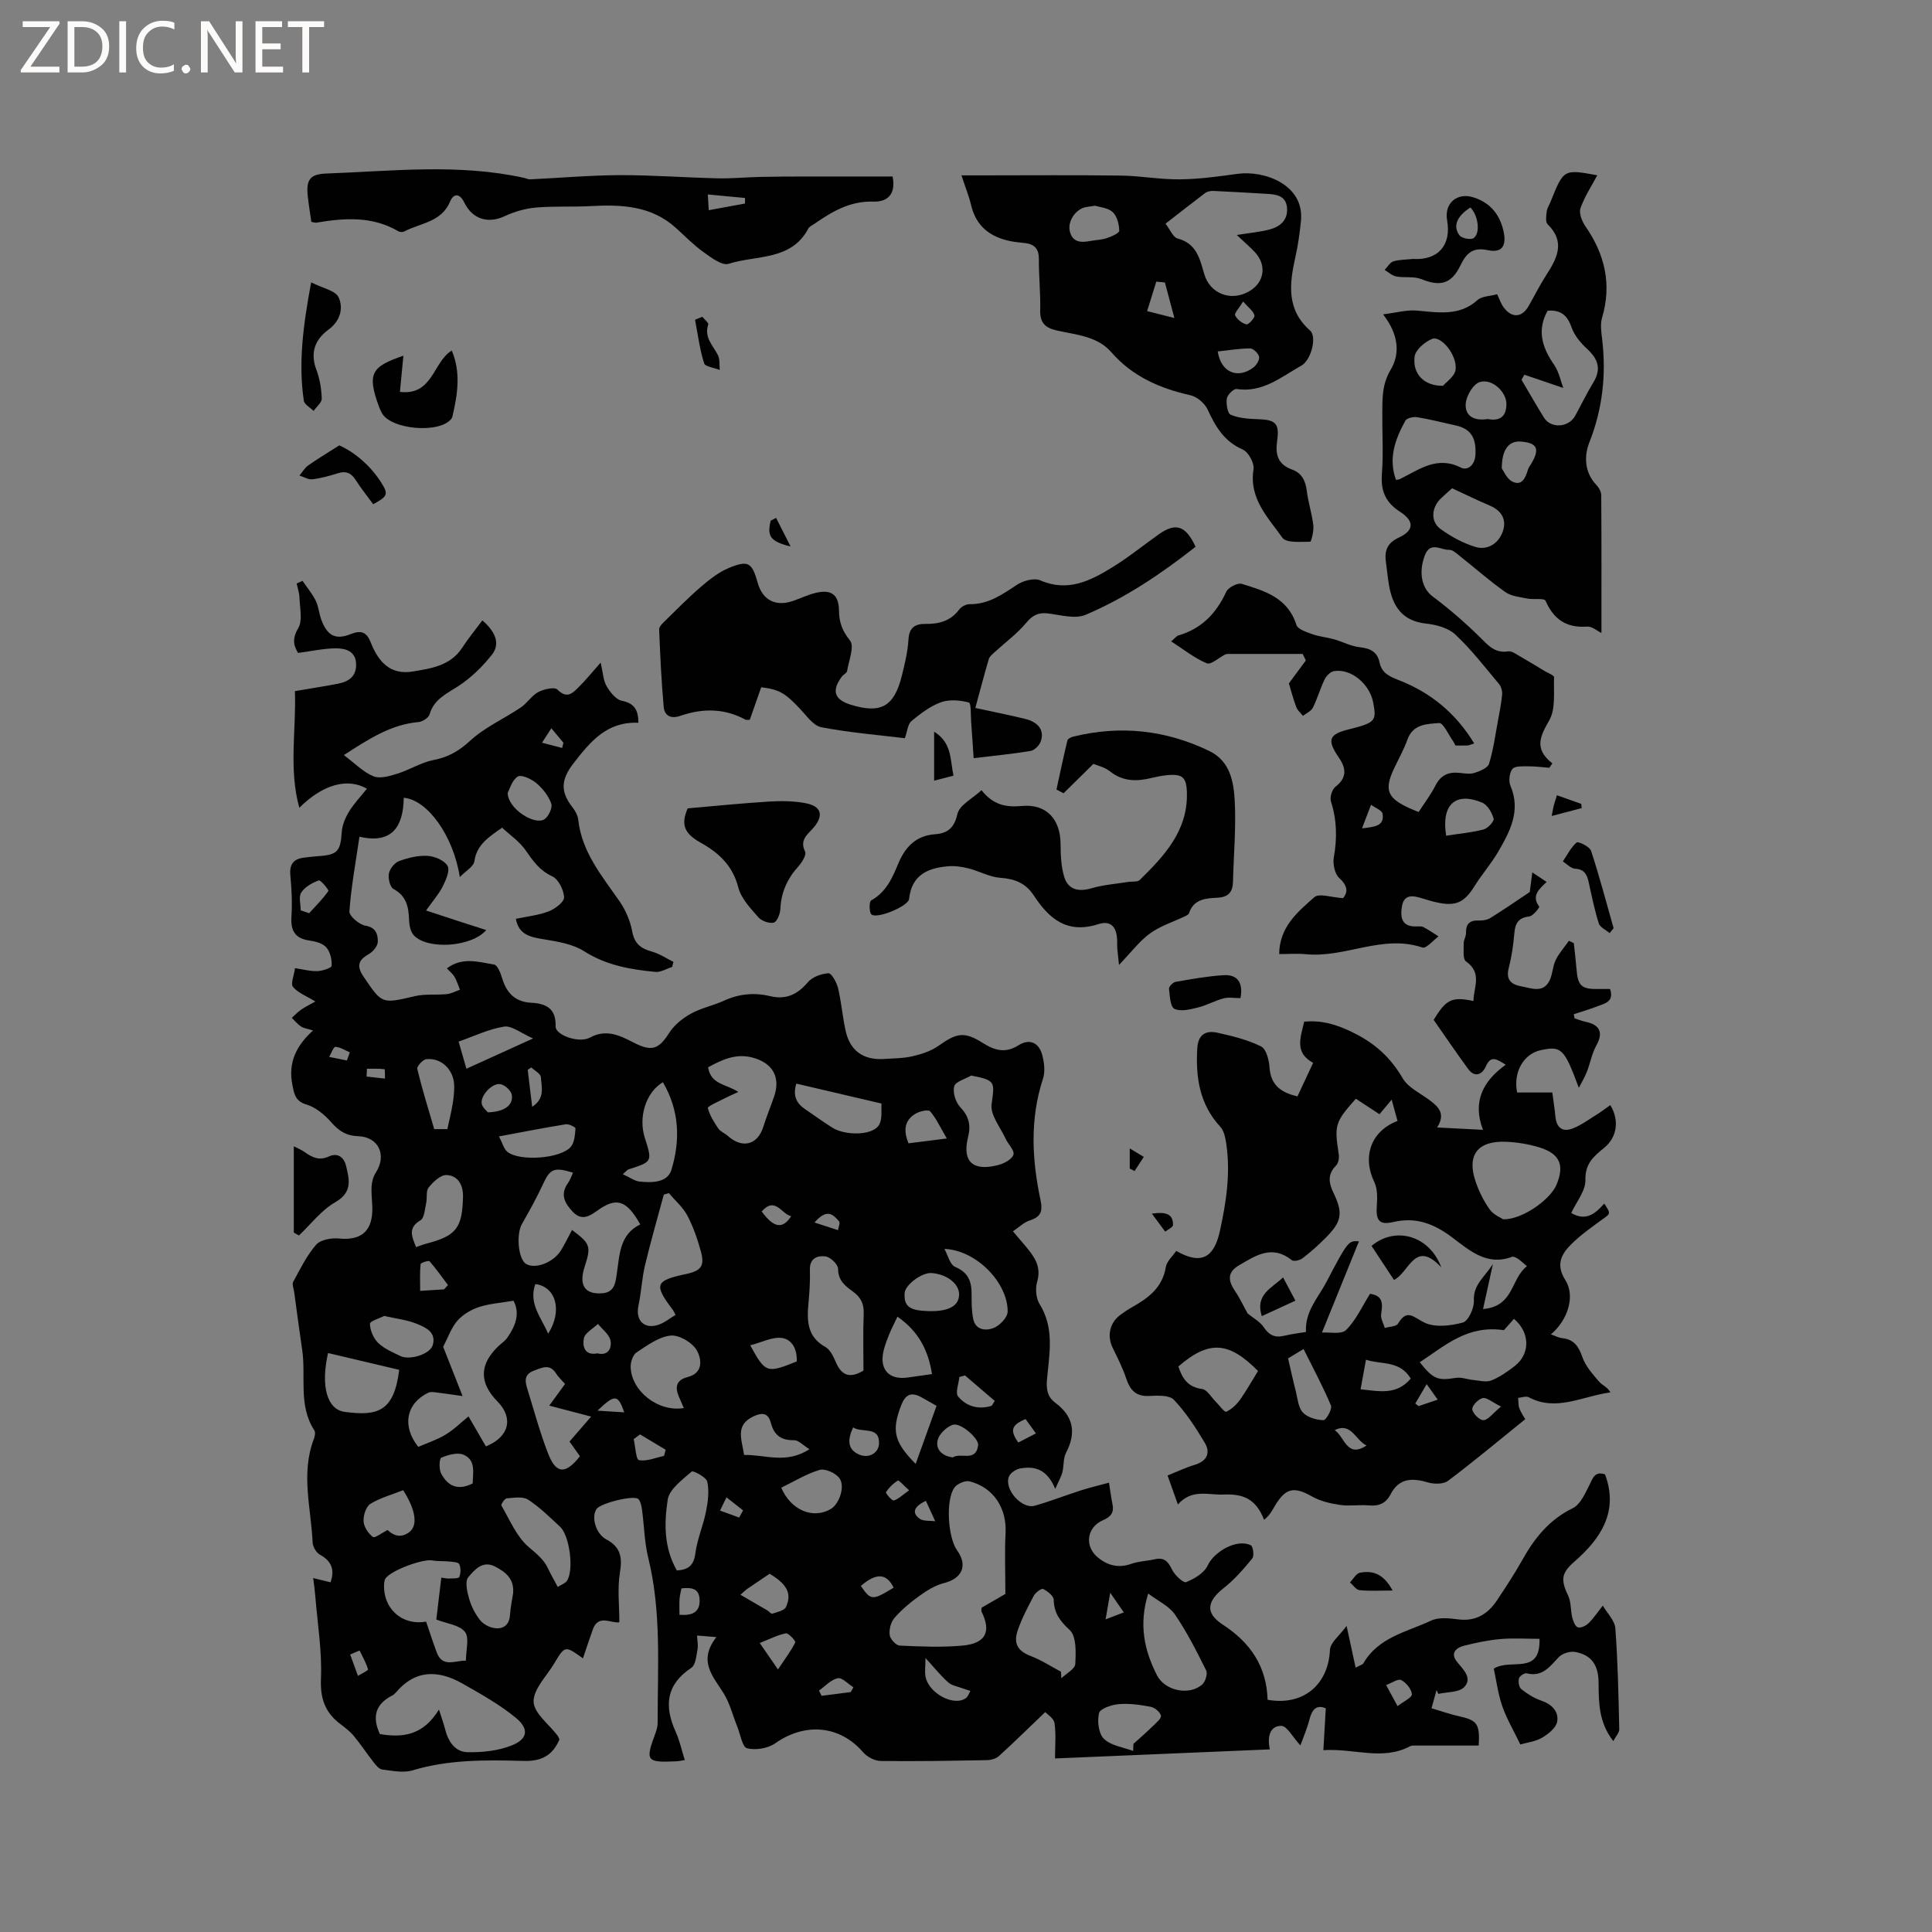 <svg enable-background="new 0 0 400 400" viewBox="0 0 400 400" xmlns="http://www.w3.org/2000/svg"><rect x="0" y="0" width="400" height="400" fill="#808080" stroke="none"/><path d="m12.4 4.8-6.1 9h6v1.2h-8v-.5l6.1-8.9h-5.7v-1.2h7.6v.4z" fill="#fcfbfa"/><path d="m14 15v-10.6h3c1.6 0 2.9.5 4 1.4s1.6 2.2 1.6 3.8-.5 3-1.6 3.9-2.4 1.5-4 1.5zm1.4-9.4v8.2h1.6c1.3 0 2.4-.4 3.1-1.1s1.1-1.8 1.1-3.1-.4-2.3-1.2-3-1.8-1-3.1-1z" fill="#fcfbfa"/><path d="m26.1 4.4v10.6h-1.4v-10.6z" fill="#fcfbfa"/><path d="m36.1 14.6c-.8.4-1.8.6-2.9.6-1.5 0-2.7-.5-3.6-1.4s-1.4-2.2-1.4-3.8c0-1.7.5-3.1 1.5-4.1s2.3-1.6 3.9-1.6c1 0 1.8.1 2.5.4v1.4c-.8-.4-1.6-.6-2.5-.6-1.2 0-2.1.4-2.9 1.2s-1.1 1.8-1.1 3.2c0 1.3.3 2.3 1 3s1.6 1.1 2.7 1.1c1 0 2-.2 2.7-.7v1.3z" fill="#fcfbfa"/><path d="m37.6 14.3c0-.2.1-.5.3-.6s.4-.3.6-.3c.3 0 .5.1.6.3s.3.4.3.6-.1.4-.3.6-.4.3-.6.3c-.3 0-.5-.1-.6-.3s-.3-.4-.3-.6z" fill="#fcfbfa"/><path d="m50.2 15h-1.6l-5.3-8.2c-.2-.2-.3-.5-.4-.7 0 .2.1.7.1 1.5v7.4h-1.4v-10.6h1.7l5.2 8.1c.2.4.4.6.4.7 0-.3-.1-.8-.1-1.5v-7.3h1.4z" fill="#fcfbfa"/><path d="m58.6 15h-5.7v-10.6h5.5v1.2h-4.1v3.4h3.8v1.2h-3.8v3.6h4.3z" fill="#fcfbfa"/><path d="m67.1 5.6h-3.1v9.4h-1.4v-9.4h-3v-1.2h7.5z" fill="#fcfbfa"/><g fill="#010102"><path d="m297.43 349.89c-.3 1.1-.61 2.2-1.05 3.78 2.01.6 3.87 1.26 5.78 1.68 3.66.82 4.26 1.55 3.99 6.05-4.4 0-8.85 0-13.31 0-.29 0-.62-.01-.86.12-5.75 3.09-11.62.4-17.99.84.18-3.15.33-5.82.5-8.67-1.87-.8-2.83.16-3.38 2.3-.5 1.96-1.33 3.84-1.88 5.38-1.6-1.73-2.77-4.04-3.95-4.05-2.35-.01-2.95 2.23-2.37 4.87-15.1.64-29.99 1.27-44.48 1.88 0-2.65.24-5.04-.11-7.34-.16-1.01-1.53-1.83-1.92-2.26-3.36 3.22-6.42 6.23-9.6 9.12-.61.55-1.68.82-2.54.83-7.31.13-14.63.27-21.94.17-1.24-.02-2.8-.85-3.63-1.81-4.8-5.57-11.98-6.21-18.17-1.86-1.52 1.07-4.07 1.49-5.85 1.04-.99-.25-1.39-2.91-2.03-4.49-.93-2.31-1.53-4.81-2.82-6.89-2.17-3.52-5.39-6.63-1.5-11.64-1.93-.16-2.97-.24-4.01-.32.05.97.27 1.98.1 2.91-.25 1.32-.39 3.18-1.27 3.77-5.29 3.51-5.64 7.95-3.24 13.27.81 1.79 1.22 3.75 1.88 5.83-.76.12-1.26.24-1.76.26-6.24.28-6.47-.05-4.29-5.89.25-.68.44-1.43.43-2.15-.03-11.41.83-22.87-1.96-34.15-.78-3.16-.82-6.51-1.26-9.76-.11-.8-.26-1.73-.74-2.31-.79-.96-7.9.8-8.71 2.04-1.11 1.71-.13 5.12 2.03 6.27 2.96 1.56 3.36 3.71 2.83 6.88-.55 3.31-.12 6.78-.12 10.29-1.75.25-4.35-1.72-5.49 1.47-.7 1.97-1.36 3.96-2.05 6-3.7-2.67-3.72-2.68-5.94 1.04-1.57 2.63-4.33 5.32-4.27 7.93.06 2.38 3.2 4.68 4.97 7.03.18.25.27.56.38.79-1.44 3.31-3.69 4.55-7.45 4.44-7.7-.21-15.43-.32-22.99 1.96-1.9.57-4.17.07-6.25-.18-.65-.08-1.31-.88-1.78-1.49-1.41-1.79-2.66-3.71-4.11-5.46-.8-.97-1.85-1.75-2.86-2.52-3.1-2.38-4.11-5.25-3.94-9.33.24-5.66-.71-11.38-1.17-17.07-.09-1.15-.26-2.29-.43-3.77 1.37.33 2.44.6 3.58.88.89-2.54.28-4.37-2.19-5.72-.75-.41-1.47-1.62-1.51-2.5-.33-7.13-2.47-14.3.23-21.4.21-.56.4-1.41.13-1.82-3.39-5.2-1.7-11.15-2.53-16.71-.59-3.97-1.11-7.95-1.65-11.93-.1-.72-.48-1.62-.2-2.14 1.44-2.64 2.79-5.43 4.74-7.67.91-1.05 3.17-1.44 4.74-1.29 4.32.43 6.73-1.3 6.89-5.62.06-1.69-.24-3.39-.15-5.08.05-1 .33-2.11.87-2.94 2.33-3.56.63-7.39-3.63-7.54-2.48-.08-4.04-1.1-5.62-2.92-1.35-1.54-3.18-3.06-5.08-3.63-2.4-.72-2.56-2.24-2.94-4.12-.89-4.45.71-8 4.28-11.22-1.2-.38-1.94-.46-2.49-.82-.72-.48-1.28-1.19-1.91-1.79.64-.57 1.22-1.21 1.92-1.69.89-.61 1.87-1.08 2.96-1.7-1.86-1.14-3.6-1.79-4.63-3.02-.53-.64.21-2.33.42-3.88 1.76.26 3.21.67 4.63.61 1.05-.04 2.92-.65 2.95-1.09.08-1.27-.28-2.86-1.08-3.8-.72-.85-2.22-1.26-3.43-1.43-3.05-.41-4.01-2.02-3.81-4.99.19-2.84.03-5.73-.23-8.58-.21-2.3.73-3.37 2.89-3.61.95-.11 1.89-.24 2.84-.3 4.03-.25 4.66-1.02 4.91-4.95.1-1.46.73-3 1.51-4.27 1.03-1.69 2.44-3.16 3.71-4.75-4.06-2.31-9.13-.88-14 3.95-2.22-8.05-.63-16.05-.91-24.15 3.14-.54 6.05-.98 8.93-1.54 2.15-.42 3.78-1.46 3.74-3.98-.04-2.76-2.15-3.33-4.16-3.34-2.43 0-4.87.56-7.86.95-.69-1.17-1.45-2.66.03-5.12.96-1.6.32-4.21.26-6.36-.03-.97-.38-1.93-.58-2.9.41-.18.81-.36 1.22-.54.93 1.36 2 2.65 2.73 4.11.6 1.21.68 2.67 1.16 3.95 1.22 3.28 2.92 4.23 6.09 2.96 2.21-.88 3.31-.37 4.13 1.71 1.56 3.95 3.99 6.84 8.76 6.03 3.84-.65 7.78-1.2 10.2-4.94 1.26-1.94 2.74-3.73 4.16-5.64 3.2 2.78 3.49 5.2 1.97 7.12-1.98 2.5-4.38 4.84-7.05 6.56-2.43 1.57-4.94 2.67-5.85 5.77-.21.72-1.45 1.53-2.28 1.6-5.72.51-10.27 3.49-15.47 6.84 2.27 1.7 4 3.52 6.12 4.39 1.36.56 3.37-.04 4.96-.54 2.55-.8 4.92-2.33 7.51-2.83 3.05-.59 5.25-1.87 7.57-4 3.04-2.79 7.01-4.54 10.48-6.88 1.32-.89 2.23-2.45 3.6-3.18 1.16-.61 3.39-1.12 3.98-.52 2.03 2.05 3.21.67 4.47-.58 1.42-1.41 2.68-2.98 4.48-5 .51 2.19.55 3.72 1.23 4.87.72 1.23 1.92 2.78 3.14 3.02 2.72.54 3.43 2.04 3.44 4.56-6.48-.27-9.87 3.79-13.45 8.42-2.73 3.53-2.61 6.01-.15 9.14.57.72 1.06 1.68 1.16 2.58.75 6.68 4.89 11.56 8.51 16.78 1.28 1.84 2.25 4.09 2.65 6.28.47 2.54 1.78 3.54 4.06 4.17 1.57.43 2.98 1.4 4.47 2.13-.08.35-.17.71-.25 1.06-1.17.36-2.38 1.13-3.5 1.02-5.15-.5-10.14-1.35-14.72-4.27-2.35-1.5-5.45-2-8.3-2.47-2.76-.46-5.21-.86-5.85-4.25 2.37-.5 4.71-.73 6.82-1.55 1.31-.51 3.21-1.95 3.17-2.9-.07-1.53-1.17-3.75-2.46-4.35-2.63-1.21-3.98-3.19-5.51-5.39-1.27-1.82-3.23-3.15-4.86-4.68-2.86 1.99-5.26 3.55-5.75 6.97-.15 1.08-1.74 1.95-3.01 3.26-1.32-8.49-6.65-16-11.61-16.42-.08 5.79-2.28 9.67-9.17 8.06-.79 5.41-1.72 10.41-2.08 15.46-.07.95 2.02 2.74 3.32 2.96 2.25.38 2.58 1.87 2.56 3.33-.02.9-1.03 2.1-1.91 2.59-2.2 1.23-2.47 2.5-1.07 4.58 3.87 5.76 3.79 5.7 10.66 4.09 2.12-.5 4.41-.2 6.61-.42.93-.09 1.81-.59 2.72-.91-.37-.9-.65-1.84-1.13-2.67-.36-.62-.97-1.09-1.58-1.75 3.19-2.42 6.58-1.32 9.78-.79.71.12 1.36 1.81 1.68 2.88.92 3.05 2.73 4.87 6.03 5.03 3.07.16 5.14 1.2 5.02 4.89-.06 1.8 4.83 3.56 7.11 2.32 3.38-1.84 6.2-.43 8.98 1 3.78 1.95 5.23 1.5 7.45-2 1.04-1.63 2.77-3.01 4.49-3.96 2.1-1.17 4.58-1.65 6.79-2.66 3.12-1.44 6.3-1.75 9.59-.96 3.28.78 5.65-.32 7.81-2.87.93-1.1 2.78-1.78 4.27-1.87.62-.04 1.7 1.88 1.98 3.05.69 2.88.93 5.86 1.55 8.75.89 4.21 3.66 6.22 7.94 5.95 2.01-.13 4.06-.12 6-.58 1.86-.43 3.81-1.08 5.34-2.16 3.78-2.68 5.31-3 9.21-.54 2.45 1.54 4.66 2.14 7.34.44 2.27-1.44 4.21-.55 4.9 2 .42 1.56.64 3.44.16 4.92-2.74 8.36-2.29 16.75-.51 25.14.5 2.37.03 3.49-2.26 4.22-1.19.38-2.18 1.39-3.45 2.24 1.08 1.27 1.83 2.15 2.57 3.03 1.8 2.14 3.38 4.22 2.44 7.42-.41 1.4-.24 3.42.52 4.64 3.09 4.96 2.01 10.24 1.53 15.44-.19 2.08 0 3.7 1.75 5 3.73 2.79 4.34 6.2 2.18 10.33-.6 1.15-.42 2.68-.75 4-.22.89-.71 1.7-1.48 3.46-1.76-4.2-4.37-4.73-7.27-4.22-.87.15-2.03.93-2.33 1.7-1.02 2.65 2.7 6.79 5.38 6.01 3.22-.92 6.34-2.15 9.53-3.17 1.78-.57 3.6-1 5.81-1.6.29 1.78.45 3.11.72 4.41.37 1.75-.3 2.66-1.95 3.36-3.4 1.46-3.91 5.42-1.02 7.76 1.98 1.61 4.22 2.21 6.82 1.29 1.56-.56 3.3-.59 4.94-.97 1.95-.44 2.75.5 3.56 2.17.55 1.13 2.34 2.8 2.91 2.57 1.7-.68 3.72-1.88 4.44-3.42 1.34-2.9 6.07-5.64 8.96-4.2.47.23.72 2.2.29 2.72-1.79 2.19-3.69 4.38-5.9 6.12-3.54 2.79-3.86 5.2-.19 7.59 5.72 3.72 9.07 8.69 9.26 15.55 7.37 1.32 12.59-3.11 12.91-10.33.07-1.51 1.99-2.95 3.45-4.96.77 3.54 1.29 5.95 1.87 8.64 1.06-.56 1.45-.64 1.58-.86 3.11-5.45 9.04-6.53 14.07-8.89 1.58-.74 3.77-.47 5.62-.24 3.65.45 6.14-1.15 8.03-4 1.82-2.74 3.63-5.49 5.23-8.35 2.53-4.52 5.58-8.32 10.43-10.68 1.54-.75 2.51-2.95 3.38-4.67.75-1.49 1.12-3.06 3.29-2.33 2.91 7.73-.97 13.37-6.23 17.97-2.77 2.42-3.03 3.74-1.4 7.14.64 1.34.48 3.04.85 4.54.19.76.61 1.85 1.16 2.02.61.19 1.68-.32 2.22-.86 1.1-1.09 1.97-2.41 2.94-3.64.9 1.56 2.48 3.08 2.6 4.7.52 6.95.65 13.93.81 20.91.02.69-.68 1.39-1.23 2.45-3.04-3.89-3.02-7.99-3.05-12.09-.03-3.68-1.47-5.75-4.85-6.37-1.07-.2-2.69.31-3.42 1.1-1.86 1.96-3.37 4.14-6.62 3.32-.45-.11-1.48.58-1.6 1.06-.17.68 0 1.82.47 2.2 1.22.97 2.62 1.87 4.09 2.37 2.21.75 3.71 2.24 3.36 4.36-.21 1.28-1.83 2.59-3.14 3.35-1.39.81-3.15 1-4.49 1.39-1.39-2.88-2.84-5.32-3.75-7.95-.89-2.59-1.23-5.36-1.75-7.75 3.59-2.23 9.68 1.53 9.47-6.17-2.75 0-5.44-.18-8.09.05-2.52.22-5.04.75-7.5 1.37-1.76.44-2.95 1.61-1.43 3.42 1.34 1.6 3.15 3.38 1.42 5.16-1.09 1.13-3.51.98-5.34 1.4-.13-.22-.25-.51-.37-.81zm-89.28-19.88c0-4.6-.17-8.6.04-12.58.28-5.12-2.44-9.45-7.43-10.73-.91-.23-2.55.47-3.14 1.27-1.87 2.53-1.38 10.34.54 13.02 2.27 3.17 1.04 5.83-2.78 6.79-1.82.46-3.55 1.57-5.11 2.69-1.84 1.32-3.62 2.82-5.09 4.52-.74.85-1.13 2.38-.98 3.52.11.84 1.31 2.15 2.08 2.19 4.33.2 8.71.4 13.02 0 4.8-.44 5.97-2.89 3.92-7.03-.08-.17-.01-.41-.01-.8 1.74-1 3.55-2.05 4.94-2.86zm-101.83-60.71c-2.71.46-5.04.61-7.18 1.32-1.63.54-3.32 1.55-4.44 2.82-1.25 1.42-1.89 3.38-2.95 5.39 1.13 2.87 2.43 6.17 4.02 10.21-2.23-.31-3.8-.56-5.38-.74-.57-.07-1.24-.19-1.71.04-4.56 2.19-5.53 6.91-2.08 11.22 1.83-.8 3.86-1.45 5.63-2.52 1.74-1.05 3.23-2.54 4.77-3.79 1.03 1.77 2.33 4.02 3.6 6.21 4.86-1.95 5.74-5.9 2.41-9.28-3.83-3.89-3.78-7.68.15-11.44.61-.59 1.36-1.07 1.84-1.74 1.69-2.42 2.74-4.96 1.32-7.7zm-27.67 89.72c4.63.78 8.93.35 12.23-5.08.62 1.96.99 2.94 1.24 3.95.63 2.55 2.01 4.83 4.69 4.88 3.05.06 6.32-.28 9.12-1.39 3.32-1.31 3.67-3.41.9-5.7-3.37-2.78-7.27-4.95-11.09-7.12-5-2.84-9.79-2.92-13.82 1.9-.2.24-.46.45-.74.59-3.44 1.76-4.19 4.4-2.53 7.97zm39.78-104.37c3.8 2.83 3.98 3.4 2.63 7.56-1.27 3.91.01 5.81 3.61 5.55 2.5-.18 2.74-2.07 3-3.82.62-4.04.53-8.33 4.89-10.44-2.86-5.08-4.96-5.72-8.98-2.79-1.76 1.28-3.3 1.97-5.01.16-1.63-1.73-2.67-3.59-.98-5.92.45-.63.69-1.41 1.04-2.16-3.93-1.22-4.76-.78-6.18 2.32-1.31 2.84-2.84 5.59-4.39 8.31-1.22 2.13-.77 7.31.87 8.27 1.97 1.15 5.78-.36 7.29-2.94.75-1.26 1.4-2.58 2.21-4.1zm60.34 29.11c0-3.86-.11-7.78.05-11.7.08-2.02-.52-3.38-2.13-4.58-1.57-1.16-3.18-2.27-3.17-4.77 0-.91-1.58-2.44-2.59-2.58-1.58-.22-3.33.3-3.25 2.76.08 2.32-.09 4.67-.3 6.99-.33 3.6-.27 6.9 3.5 8.99.99.55 1.64 1.94 2.14 3.08 1.12 2.64 2.74 3.64 5.75 1.81zm-90.55 51.98c.75 2.19 1.42 4.29 2.19 6.35 1.21 3.25 3.72 1.69 6.05 1.73 0-2.17.76-4.74-.2-5.96-1.13-1.44-3.75-1.7-5.93-2.55.34-2.82.68-5.69 1.04-8.68.77.1 1.17.21 1.56.19.76-.05 2.01.03 2.16-.32.32-.78.34-1.91-.01-2.67-.19-.42-1.37-.46-2.11-.54-1.13-.12-2.31-.01-3.42-.22-2.04-.39-8.79 2.14-9.79 3.81-.15.25-.19.59-.22.89-.39 5.05 3.53 8.86 8.68 7.97zm51.64-63.5c-.3-.59-.37-.79-.49-.95-4.05-5.33-3.77-6.15 2.6-7.5 3.22-.68 3.98-1.67 3.12-4.77-.7-2.52-1.57-5.06-2.79-7.37-.92-1.73-2.53-3.1-3.83-4.63-.35.11-.69.21-1.04.32-1.31 4.87-2.72 9.72-3.89 14.63-.65 2.72-.76 5.57-1.35 8.32-.64 2.99 1.06 4.92 3.98 4.04 1.33-.4 2.48-1.38 3.69-2.09zm13-46.16c-1.08.5-2.17.97-3.22 1.51-1.11.58-3.17 1.48-3.09 1.81.38 1.5 1.27 2.91 2.16 4.23.45.66 1.36.99 1.98 1.55 3 2.69 6.15 1.87 7.33-1.85.67-2.11 1.51-4.17 2.24-6.27 1.41-4.05-.29-7.01-4.49-8.11-3.48-.91-6.33.49-9.17 2.02.61 3.66 3.74 3.42 6.26 5.11zm84.86 103.84c-2 6.48-.79 11.8 1.83 16.95 1.62 3.18 6.68 4.28 9.37 1.87.65-.59 1.15-2.21.8-2.9-1.96-3.95-3.97-7.93-6.45-11.56-1.2-1.75-3.46-2.78-5.55-4.36zm-96.14-38.4c-.35-.79-.67-1.55-1-2.3-.88-2.01-.59-3.51 1.77-4.11 3.47-.88 2.83-3.97 1.89-5.57s-3.66-3.21-5.42-3.02c-2.45.26-4.81 2.03-7.01 3.47-.75.49-1.25 1.93-1.24 2.93.06 5.07 5.73 9.5 11.01 8.6zm-73.66-11.39c-1.57 6.92-.18 11.69 3.43 12.18 6.85.93 10.24-.06 11.3-8.7-4.81-1.14-9.68-2.29-14.73-3.48zm54.47 13.16c-3.27-.85-5.84-1.53-8.67-2.27 1.2-1.65 2.24-3.07 3.27-4.49-.73-.83-1.38-1.41-1.82-2.11-1.33-2.13-2.88-1.3-4.64-.63-1.97.74-1.87 2.06-1.41 3.56 1.4 4.54 2.64 9.15 4.35 13.57 1.66 4.3 3.62 4.37 6.6.58-.71-1.01-1.43-2.02-2.16-3.04 1.32-1.53 2.55-2.95 4.48-5.17zm97.27 52.82c.03.45.05.9.08 1.36 1.01-.98 2.82-1.92 2.88-2.96.14-2.39.26-5.73-1.15-7.03-2.05-1.9-3.24-3.51-3.31-6.28-.02-.79-1.28-1.77-2.19-2.22-.35-.17-1.58.73-1.93 1.4-1.24 2.33-2.48 4.69-3.33 7.17-.98 2.85.13 4.34 2.79 5.35 2.15.83 4.11 2.13 6.16 3.21zm-18.59-123.43c-1.24.73-3.25 1.25-3.51 2.24-.34 1.27.3 3.31 1.26 4.32 1.78 1.86 2.21 3.74 1.63 6.07-1.56 6.3 2.2 7.01 6.42 5.84 1.15-.32 2.71-1.2 2.96-2.12.23-.86-1.09-2.1-1.6-3.22-1.09-2.38-3.23-4.95-2.93-7.18.62-4.64.89-4.96-4.23-5.95zm-60.93 102.47c2.45-.15 3.5-1.11 3.82-3.52.39-2.96 1.64-5.79 2.22-8.74.4-2 .68-4.19.25-6.12-.21-.95-2.93-2.36-3.23-2.1-1.93 1.71-4.63 3.64-4.96 5.83-.73 4.81-.83 9.91 1.9 14.65zm-24.66 3.41c.77-.49 1.54-.74 1.9-1.27 1.48-2.17.57-9.34-1.42-11.19-2.13-1.97-4.21-4.05-6.62-5.61-1.09-.71-2.94-.39-4.42-.27-.43.03-1.24 1.26-1.11 1.48 1.73 2.97 3.13 6.42 5.62 8.57 1.6 1.38 3.13 2.52 4.03 4.46.58 1.24 1.27 2.42 2.02 3.83zm21.76-104.5c-3.58 2.15-5.08 7.29-3.75 11.47 1.59 5 1.59 5-3.38 6.58-.18.06-.32.26-1.16.99 1.42.65 2.41 1.42 3.47 1.53 2.56.26 5.78.27 6.6-2.46 1.83-6.06 1.69-12.21-1.78-18.11zm27.63.29c-.68 2.17-.21 3.91 1.72 5.22 1.92 1.3 3.79 2.68 5.75 3.91 2.54 1.6 7.98 1.68 9.52-.38.94-1.25.53-3.5.65-4.62-6.32-1.48-11.81-2.76-17.64-4.13zm30.66 34.22c.72 1.29 1.15 3.28 2.23 3.73 2.79 1.16 3.42 3.11 3.4 5.74-.01 1.67 0 3.37.33 5 .48 2.41 2.66 2.52 4.24 1.9 1.25-.5 2.86-2.16 2.89-3.34.11-5.84-6.31-12.75-13.09-13.03zm-109.38-.37c.9-.31 1.48-.55 2.09-.71 6.22-1.61 7.47-3.22 7.62-9.71.05-2.46-1.04-4.4-3.42-4.5-1.22-.05-2.76 1.42-3.69 2.57-.6.73-.27 2.17-.52 3.25-.28 1.24-.36 3.06-1.17 3.54-2.65 1.58-1.81 3.36-.91 5.56zm20.08 71.7c.27-3.04-1.55-4.41-3.68-5.54-2.65-1.4-4.33.71-5.6 2.19-.72.84-.24 3.02.18 4.46.46 1.59 1.27 3.18 2.3 4.46.68.85 1.99 1.51 3.09 1.63 1.76.19 2.94-.73 3.07-2.75.1-1.57.44-3.12.64-4.45zm128.38 32.62c.02-.49.04-.97.05-1.46 1.36-1.23 2.75-2.44 4.06-3.72.66-.65 1.76-1.56 1.64-2.13-.17-.75-1.26-1.67-2.09-1.83-2.17-.42-4.43-.74-6.61-.56-1.48.12-3.88.92-4.11 1.85-.42 1.66-.1 4.27 1.01 5.34 1.46 1.42 3.99 1.73 6.05 2.51zm-48.8-89.92c-.7 1.48-1.24 2.5-1.67 3.56-.44 1.07-.86 2.16-1.15 3.28-1.05 4.03 1 6.35 5.02 5.75 1.55-.23 3.11-.44 4.95-.7-.77-4.91-2.76-8.84-7.15-11.89zm-24.06 35.41c2 4.69 6.59 6.57 10.26 4.41 1.74-1.02 3.05-4.73 1.76-6.41-.8-1.05-2.93-2.01-4.07-1.68-2.77.82-5.32 2.41-7.95 3.68zm-82.2-35.56c-.9.47-2.98 1.07-2.96 1.63.03 1.36.73 3 1.71 3.96 1.25 1.21 3 1.94 4.62 2.72 1.92.92 6.14-.38 6.68-2.28.78-2.71-1.56-3.7-3.44-4.45-1.94-.77-4.08-1-6.61-1.58zm23.76-37.17c.75 1.43 1 2.59 1.72 3.18 2.54 2.06 11.11 1.44 13.17-1.05.76-.92.84-2.49.95-3.78.02-.25-1.35-.96-1.99-.86-4.46.71-8.88 1.59-13.85 2.51zm-19.84 73.25c-2.37.94-4.77 1.58-6.79 2.83-.91.57-1.48 2.4-1.41 3.61.07 1.16.98 2.53 1.94 3.24.4.3 1.89-.86 3.03-1.44 1.46 1.38 2.97 1.6 4.52.42 1.76-1.34 1.35-4.55-1.29-8.66zm9.15-74.76c.39-1.79.79-3.41 1.07-5.05.21-1.24.35-2.51.35-3.77.01-3.36-2.56-5.99-5.77-5.66-.72.07-2 1.49-1.88 2.02.99 4.11 2.25 8.16 3.51 12.46zm61.44 67.46c4.41-.08 8.69 1.95 13.53-1.19-1.35-.83-2.27-1.88-3.18-1.86-2.67.05-4.14-1.03-4.81-3.57-.53-2-1.66-2.27-3.59-1.37-3.87 1.81-2.44 4.74-1.95 7.99zm35.52 1.85c1.51-4.19 2.84-7.9 4.32-12.01-.94-.53-2.09-1.22-3.27-1.85-2.05-1.09-3.22-.43-4.05 1.74-1.98 5.14-1.57 7.54 3 12.12zm2.56-31.63c4.22.13 6.4-1.03 6.43-3.44.03-2.22-2.53-4.21-5.71-4.44-2.02-.14-5.48 2.45-5.57 4.18-.15 2.71.99 3.58 4.85 3.7zm-95.57-50.18c4.61-2.09 8.73-3.97 13.8-6.27-2.55-1.11-4.42-2.7-6-2.45-3.17.49-6.19 1.98-9.42 3.1.55 1.89 1.04 3.58 1.62 5.62zm8.54-57.11c.04 3.32 5.65 6.81 7.64 5.44.85-.59 1.68-2.39 1.38-3.23-.57-1.59-1.76-3.12-3.08-4.23-1.03-.87-3.12-1.83-3.86-1.36-1.2.76-1.68 2.65-2.08 3.38zm48.19 166.02c2.11 1.23 3.84 2.22 5.56 3.23.36.21.79.77 1.02.69 1.02-.35 2.51-.63 2.85-1.39 1.27-2.8.19-4.74-3.39-6.88-1.54 1.04-3.12 2.1-4.69 3.17-.33.24-.61.54-1.35 1.18zm2.03-51.65c3.15 5.77 3.42 5.83 9.62 3.35.13-2.38-.87-4.58-3.09-4.87-1.96-.26-4.1.9-6.53 1.52zm41.94 23.21c1.61-1.11 4.8 1.07 5.25-2.54.17-1.34-3.61-4.72-5.22-4.22-1.3.4-2.86 1.9-3.17 3.19-.46 1.89.9 3.29 3.14 3.57zm-99.4 5.38c.01-2.13.74-4.77-1.88-5.93-1.25-.55-3.21.01-4.63.61-.42.18-.5 2.37-.03 3.27 1.31 2.51 3.4 3.66 6.54 2.05zm98.16-71.41c-1.39-2.37-2.21-4.17-3.45-5.62-.36-.41-2.08-.05-2.92.43-2.44 1.38-2.65 3.54-1.56 6.19 2.18-.27 4.35-.55 7.93-1zm-82.54 40.42c3.03-4.78 1.61-9.73-2.65-10.28-1.45 4 1.17 6.82 2.65 10.28zm78.12 67.14c0 1.82-.21 2.97.04 4.01.81 3.47 6 6.08 8.36 4.27.42-.33.61-.97.9-1.47-.57-.18-1.15-.35-1.71-.56-.98-.37-2.15-.54-2.88-1.2-1.54-1.36-2.84-3-4.71-5.05zm-30.54 2.37c1.52-2.28 2.72-3.86 3.58-5.6.13-.27-1.4-1.97-1.94-1.87-1.76.34-3.41 1.21-5.41 2 1.31 1.91 2.19 3.18 3.77 5.47zm44.26-54.59c.21-.34.41-.68.62-1.01-2.05-1.76-4.11-3.52-6.16-5.27-.39.11-.78.22-1.17.33-.12 1.38-.88 3.28-.25 4.03 1.73 2.09 4.26 2.77 6.96 1.92zm-81.63-10.85c2.19.56 3.01-1.06 2.69-2.67-.25-1.26-1.68-2.29-2.59-3.43-1.03.99-2.69 1.85-2.92 3-.29 1.46.03 3.64 2.82 3.1zm-61.44-91.72c.58.2 1.17.39 1.75.59 1.37-1.51 2.82-2.95 3.98-4.6.14-.2-1.61-2.33-1.99-2.19-1.36.49-2.86 1.33-3.62 2.49-.59.88-.12 2.44-.12 3.71zm38.75 41.82c3.44-.12 5.26-1.46 4.96-3.59-.12-.87-1.4-2.06-2.33-2.24-1.73-.34-4.23 2.38-3.9 4.07.15.77.99 1.4 1.27 1.76zm75.62 65.23c-1.16 2.49-1.25 4.61 1.34 5.66 1.96.8 3.96-.39 4.02-2.3.14-3.74-3.47-2.13-5.36-3.36zm-84.69-28.58c.27-.3.54-.6.81-.89-1.25-1.66-2.45-3.38-3.82-4.93-.19-.21-1.82.31-1.85.59-.18 1.77-.09 3.56-.09 5.54 2.05-.13 3.5-.22 4.95-.31zm40.58 30.03c-.44.32-.88.64-1.32.97.35 1.53.46 4.23 1.09 4.35 1.61.32 3.44-.51 5.19-.87.11-.42.23-.85.34-1.27-1.77-1.06-3.53-2.12-5.3-3.18zm8.16 37.34c2.67.23 4.31-.55 4.16-3.2-.13-2.36-1.8-2.47-3.76-2.26-.14.79-.34 1.49-.39 2.2-.06 1.03-.01 2.07-.01 3.26zm44.34-5.61c-1.46-3-3.6-3.12-6.79-.36 2.08 3.03 2.37 3.05 6.79.36zm104.33 24.52c1.23-.96 3-1.75 2.96-2.45-.06-1.06-1.18-2.41-2.21-2.94-.64-.33-1.95.6-3.12 1.03.86 1.58 1.4 2.59 2.37 4.36zm-131.65-102.41c2.51 3.44 4.34 3.71 6.1.98-2-.43-3.29-4.16-6.1-.98zm18.43 99.51c.19-.33.37-.66.56-.99-1.09-.68-2.33-2.07-3.24-1.88-1.41.29-2.61 1.65-3.89 2.56l.54 1.08c2.01-.26 4.02-.52 6.03-.77zm-65.95-121.18c2.75-1.78 1.91-4.15 1.8-6.15-.04-.7-1.29-1.34-1.98-2-.25.17-.49.33-.74.5.29 2.42.59 4.85.92 7.65zm102.15 64.65c-2.95 1.25-3.28 2.33-1.5 4.86 1.17-.6 2.35-1.22 3.65-1.89-.83-1.15-1.5-2.07-2.15-2.97zm-137.88 47.92c-.65.28-1.3.55-1.95.83.54 1.47 1.07 2.95 1.61 4.42.73-.46 2.15-1.11 2.09-1.34-.39-1.35-1.13-2.61-1.75-3.91zm78.58-27.53c.27-.49.55-.98.82-1.48-1.15-.9-2.29-1.8-3.44-2.7-.44.91-.89 1.83-1.33 2.74 1.32.48 2.64.96 3.95 1.44zm38.67-3.45c-2.56 1.18-2.91 2.49-1.34 3.67.79.59 2.16.39 3.27.55-.62-1.36-1.25-2.73-1.93-4.22zm-3.48-2.19c-1.14-1.01-2.11-2.14-2.32-2.02-.97.59-1.85 1.46-2.47 2.41-.12.18 1.24 1.82 1.61 1.72.98-.28 1.81-1.14 3.18-2.11zm-19.58-55.44c1.99.65 3.42 1.11 4.86 1.58.09-.62.49-1.51.23-1.81-1.16-1.31-2.44-2.87-5.09.23zm-44.94 38.95c2.27.14 3.8.24 5.54.35-1.3-3.73-1.92-3.81-5.54-.35zm-7.31-137.2c.09-.36.18-.73.26-1.09-.71-.85-1.42-1.7-2.5-2.99-.76 1.18-1.34 2.09-1.93 2.99 1.39.36 2.78.72 4.17 1.09zm-44.57 64.7c.2-.56.41-1.12.61-1.68-1-.42-1.98-1.08-2.99-1.14-.39-.02-.86 1.34-1.29 2.08 1.23.24 2.45.49 3.67.74zm157.08 115.71c1.48-.56 2.48-.94 3.77-1.44-.96-1.39-1.71-2.47-2.81-4.07-.36 2.09-.62 3.55-.96 5.51zm-152.93-114c-.02.54-.05 1.08-.07 1.62 1.27.14 2.54.28 3.81.42-.03-.68.01-1.93-.1-1.94-1.2-.15-2.42-.1-3.64-.1z"/><path d="m326.88 225.22c-3.02-8.13-3.58-8.71-7.86-7.8-3.55.76-5.76 4.5-4.92 8.77h7.29c.24 1.86.5 3.42.64 4.98.23 2.38 1.54 3.3 3.68 2.43 1.73-.7 3.29-1.85 4.89-2.85.96-.6 1.86-1.29 2.8-1.95 1.92 3.17 1.4 6.68-1.29 8.86-2.14 1.74-3.95 3.25-3.87 6.64.06 2.25-1.88 4.54-2.93 6.84 3.04 1.79 5.01.12 6.83-1.96 1.39 2.12 1.33 2.04-.36 3.26-2.22 1.62-4.49 3.21-6.43 5.13-2.08 2.05-3.31 4.25-1.26 7.46 2.1 3.29.52 8.28-2.99 11.24.88.3 1.59.7 2.34.78 2.45.26 3.41 1.72 4.19 3.96.65 1.86 2.12 3.49 3.44 5.04.65.76 1.77 1.12 2.34 2.23-5.89.81-11.22 4.04-16.91 1-.55-.29-1.45.07-2.19.13.08.74.01 1.55.28 2.22.37.96.99 1.82 1.2 2.19-5.46 4.41-10.62 8.73-15.99 12.77-.95.71-2.86.71-4.12.34-3.28-.97-6.02-.96-7.79 2.48-.94 1.81-2.38 2.46-4.43 2.27-2-.18-4.06.19-6.03-.1-1.98-.29-4.07-.78-5.79-1.75-3.73-2.11-5.48-1.8-7.72 2-.58.99-1.12 2.01-2.21 2.83-1.73-4.52-4.57-5.39-8.34-5.23-3.21.14-6.58-1.26-9.5 2.06-.77-2.17-1.4-3.92-2.14-6.01 1.94-.77 3.73-1.64 5.61-2.2 2.57-.77 3.33-2.48 2.09-4.57-1.86-3.14-3.9-6.27-6.39-8.9-.95-1-3.38-.88-5.11-.79-2.77.14-3.97-1.23-4.77-3.64-.73-2.19-1.8-4.28-2.81-6.37-1.18-2.44-.61-5.11 1.57-6.75.76-.57 1.56-1.11 2.39-1.58 3.4-1.9 6.36-4.06 7.06-8.35.2-1.21 1.42-2.25 2.16-3.34 5.16 2.96 7.82 1.41 9.03-4.09 1.33-6.05 2.24-12.05 1.31-18.2-.18-1.18-.46-2.59-1.22-3.41-4.3-4.67-5.12-10.23-4.77-16.25.17-2.89 1.8-3.75 4.17-3.23 3.09.68 6.24 1.46 9.04 2.84 1.07.53 1.65 2.81 1.75 4.35.25 3.61 2.3 5.19 5.79 5.99 1.05-2.25 2.11-4.51 3.24-6.94-3.95-2.13-2.58-5.31-1.85-8.53 3.56-.3 6.4.46 9.87 2.14 4.82 2.33 7.94 5.21 10.54 9.61 1.15 1.95 3.7 3.1 5.64 4.57 1.8 1.36 3.26 2.79 1.47 5.59 3.2.16 6 .31 9.49.49-2.22-5.87.01-10.1 4.72-13.48-1.97-1.22-3.09-1.99-4.13.36-.72 1.63-2.26 2.42-3.66.51-2.43-3.32-4.74-6.72-7.14-10.16 2.58-4.23 3.77-4.86 8.24-3.9.04-2.89 1.89-5.77-1.55-8.21-.7-.5-.44-2.48-.46-3.78-.01-.69.49-1.39.47-2.07-.05-1.92.77-2.69 2.68-2.61.8.03 1.74-.12 2.4-.54 2.71-1.69 5.34-3.5 8.12-5.36.11-.83.28-2.15.53-4.06 1.35.9 2.08 1.39 2.96 1.98-1.57 1.5-3.21 2.84-1.52 5.13.09.13-1.27 1.92-2.07 2.01-2.31.27-2.93 1.48-3.1 3.56-.2 2.42-.57 4.86-1.17 7.21-.63 2.48.72 3.37 2.65 3.71 2.06.36 4.51 1.5 5.84-1.26.63-1.31.62-2.92 1.26-4.22.7-1.42 1.81-2.65 2.73-3.96.34.16.67.32 1.01.48.19 1.76.41 3.52.55 5.29.28 3.61 1.02 4.29 4.66 4.21.73-.02 1.45 0 2.29 0 .93 2.68-1.15 3.01-2.71 3.62-1.57.61-3.2 1.07-4.8 1.6.06.29.11.57.17.86.77.24 1.53.55 2.32.72 3.02.65 3.63 2.3 2.18 4.9-.93 1.67-1.26 3.67-1.96 5.47-.47 1.16-1.11 2.21-1.66 3.29zm-10.74 36.93c-.95-.79-1.4-1.23-1.91-1.56-.34-.22-.87-.49-1.18-.38-5.17 1.95-8.78-1.3-12.34-3.98-3.74-2.82-7.47-4.34-12.26-3.22-2.97.69-3.63-.4-3.39-3.47.12-1.6.13-3.44-.53-4.82-2.54-5.26-.67-10.56 4.81-12.64-.38-1.38-.76-2.78-1.21-4.41-.97 1.16-1.75 2.1-2.52 3.02-1.78-1.17-3.35-2.2-4.9-3.21-4.34 4.9-4.47 5.44-3.53 11.53.11.73-.07 1.8-.55 2.28-1.79 1.82-1.57 3.55-.54 5.69 2.05 4.24 1.68 5.99-1.66 9.33-1.49 1.5-3.08 2.92-4.75 4.2-.55.42-1.82.72-2.22.4-4.08-3.28-7.5-.97-10.98 1.09-2.47 1.46-2.19 3.22-.77 5.31 1.02 1.5 1.78 3.17 2.59 4.62 1.14.94 2.55 1.68 3.33 2.84 1.11 1.66 2.32 2.24 4.22 1.79 1.62-.38 3.28-.58 4.54-.79-.24-4.3 2.55-7.13 4.21-10.3 4.52-8.66 4.62-8.6 6.76-8.47-2.53 6.24-5.02 12.38-7.66 18.89 1.51-.11 4.02.45 5-.53 2.07-2.07 3.34-4.94 4.95-7.49 2.71.36 2.64 2.09 2.3 4.21-.14.89.48 1.9.76 2.86.94-.28 2.36-.27 2.73-.89 1.89-3.14 3.14-1.37 5.43-.24 2.19 1.08 5.46.7 7.99.01 1.13-.31 2.36-2.96 2.29-4.49-.16-3.35 2.13-4.82 3.94-7.62-.77 3.5-1.35 6.18-2.04 9.31 6.45-.53 5.71-6.3 9.09-8.87zm-4.9-9.7c3.99.05 9.72-4.1 11-7.12 1.72-4.07.73-6.48-3.55-7.78-2.2-.67-4.55-1.06-6.84-1.16-5.87-.25-8.19 2.71-6.38 8.13.69 2.07 1.7 4.12 2.97 5.9.81 1.12 2.36 1.73 2.8 2.03zm.13 22.95c-7.54-1.14-12.23 3.23-17.42 6.64 2.82 3.55 3.76 3.84 7.46 3.23 1.15-.19 2.4.33 3.61.44 1.25.12 2.67.52 3.74.1 1.74-.69 3.35-1.83 4.85-2.99 3.26-2.53 3.17-6.96-.16-9.77-.76.85-1.53 1.72-2.08 2.35zm-50.91 8.45c-6.04-6.11-10.12-6.43-16.49-.94.79 2.44 1.94 4.29 4.92 4.67 1.04.13 1.89 1.71 2.83 2.64.74.73 1.81 2.22 2.15 2.07 1.11-.5 2.12-1.47 2.86-2.48 1.28-1.8 2.36-3.76 3.73-5.96zm6.22-2.61c.57 2.46 1.04 4.62 1.59 6.76.39 1.52.5 3.38 1.46 4.43.95 1.03 2.8 1.55 4.28 1.61.52.02 1.86-2.31 1.55-3.04-1.65-3.94-3.69-7.71-5.67-11.7-1.29.79-2.18 1.32-3.21 1.94zm25.4 4.18c-2.29-3.8-5.99-2.84-9.27-3.9-.41 2.23-.74 4.03-1.12 6.12 3.89.39 7.43 1.28 10.39-2.22zm18.69 5.79c-1.87-.92-2.97-1.94-3.81-1.75-.9.2-2.23 1.6-2.14 2.33.11.89 1.56 2.3 2.33 2.24.99-.07 1.89-1.39 3.62-2.82zm-27.84 8.06c-2.24-.99-3.13-4.9-6.6-3.18 2.07 1.37 2.52 5.9 6.6 3.18zm12.45-12.7c-.99 1.69-1.68 2.85-2.36 4.01l.69.54c1.25-.42 2.49-.85 3.95-1.34-.71-1-1.24-1.75-2.28-3.21z"/><path d="m266.85 141.49c1.34-1.81 2.43-3.28 3.51-4.75-.22-.45-.43-.9-.65-1.35-5.03 0-10.07 0-15.1 0-.32 0-.67-.02-.94.11-1.31.64-2.95 2.19-3.81 1.83-2.54-1.05-4.77-2.86-7.38-4.54.85-.72 1.11-1.12 1.47-1.22 4.81-1.39 7.87-4.57 9.93-9.05.41-.89 2.35-1.9 3.21-1.64 4.72 1.44 9.55 2.86 11.31 8.5.29.91 2.12 1.49 3.34 1.93 1.43.51 2.99.63 4.46 1.05 1.79.51 3.51 1.44 5.33 1.64 2.17.24 3.63.94 4.09 3.15.48 2.26 2.07 2.91 4.1 3.71 6.5 2.55 11.71 6.81 15.5 13.07-.81.25-1.08.39-1.37.41-.84.03-1.68.01-2.52.01-.2-.37-.31-.66-.48-.9-.96-1.33-2.03-3.82-2.89-3.75-2.43.19-5.4.16-6.55 3.39-.74 2.08-1.85 4.04-2.8 6.05-2.04 4.35-1.4 6.07 3.06 8.12.57.26 1.16.49 2.04.86 1.19-1.84 2.53-3.59 3.51-5.53 1.08-2.12 2.68-2.8 4.9-2.58 1.05.1 2.2.32 3.16.01 1.13-.36 2.74-1.02 3.01-1.9.89-2.87 1.29-5.9 1.84-8.88.34-1.81.7-3.62.87-5.44.06-.71-.19-1.64-.64-2.18-2.93-3.49-5.73-7.14-9.04-10.24-1.47-1.38-3.96-2.05-6.06-2.27-5.07-.55-6.99-3.72-7.72-8.16-.24-1.46-.37-2.94-.58-4.41-.35-2.4.11-4.07 2.7-5.27 3.12-1.44 3.18-3.4.22-5.3-3.05-1.96-4.05-4.37-3.77-7.92.32-4.11.05-8.27.08-12.4.02-3.12-.08-6.07 1.73-9.09 2.03-3.41 1.61-7.37-1.57-11.48 2.75-.34 4.87-.95 6.92-.78 4.44.36 8.81 1.26 12.64-2.18.91-.82 2.58-.79 4.06-1.2.47.97.78 1.97 1.37 2.75 1.68 2.24 3.77 2.09 5.13-.28 1.21-2.11 2.3-4.31 3.61-6.35 2.25-3.5 4.13-6.89.33-10.62-.47-.47-.29-1.75-.18-2.62.09-.71.53-1.37.81-2.06 2.7-6.73 2.7-6.73 9.66-5.45-1.17 2.2-2.63 4.4-3.48 6.83-.35 1.01.3 2.69 1.01 3.71 4.04 5.83 5.51 12.01 3.46 18.96-.4 1.35-.16 2.94.01 4.39.88 7.37.11 14.44-2.65 21.44-1.08 2.73-1.05 6.16 1.46 8.78.53.55 1.01 1.42 1.01 2.15.07 9.42.04 18.85.04 28.51-.79-.38-1.92-1.4-2.96-1.33-4.28.3-6.92-1.47-8.62-5.36-.25-.58-2.48-.19-3.76-.45-1.56-.31-3.34-.47-4.56-1.34-3.28-2.32-6.31-5-9.47-7.5-.65-.52-1.44-1.27-2.13-1.24-1.73.08-3.95-1.88-5.09 1.21-1.33 3.61-.55 6.79 1.62 8.42 3.44 2.57 6.71 5.41 9.78 8.42 1.72 1.69 3.09 3.4 5.87 2.97.75-.12 1.68.59 2.46 1.03 1.73.98 3.42 2.02 5.12 3.05.69.41 1.95.88 1.93 1.28-.12 3.02.38 6.52-.99 8.91-1.92 3.35-3.19 5.92.64 8.92-.21.3-.42.61-.63.91-1.45-.11-2.91-.31-4.36-.3-1.13.01-2.73-.11-3.27.54-.64.77-.83 2.5-.42 3.47 2.21 5.21-.1 9.49-2.56 13.71-1.43 2.45-3.34 4.62-4.85 7.04-2.15 3.46-3.89 4.3-7.93 3.39-1.03-.23-2.05-.54-3.06-.85-1.9-.59-3.68-.83-4.08 1.81-.34 2.22 0 4.09 2.92 4.04.53-.01 1.14-.08 1.57.15 1.08.56 2.07 1.26 3.1 1.91-1.12.82-2.56 2.57-3.32 2.31-8.27-2.81-16.01 2.19-24.1 1.38-1.77-.18-3.58-.03-5.57-.03.05-5.61 3.83-8.75 7.29-11.78.99-.87 3.55.06 5.94.2.9-1.06 1.15-2.4-.78-4.15-.94-.85-1.38-2.92-1.14-4.27.7-3.95.65-7.73-.59-11.58-.28-.86.22-2.51.92-3.05 2.43-1.87 2.24-3.82.74-6.01-2.52-3.67-2.14-4.84 1.98-5.87 5.54-1.38 5.85-1.73 5.1-5.6s-4.62-7.05-8.11-6.47c-.74.12-1.59.98-1.94 1.71-.92 1.89-1.49 3.96-2.43 5.85-.36.73-1.35 1.15-2.06 1.7-.47-.6-1.13-1.13-1.38-1.81-.66-1.77-1.14-3.61-1.53-4.91zm48.75-63.91c-.19.35-.39.71-.58 1.06 1.55 2.62 3.04 5.26 4.65 7.84 1.44 2.3 5.11 2.05 6.45-.39 1.27-2.31 2.41-4.69 3.78-6.93 1.7-2.8.94-4.86-1.33-6.95-1.33-1.22-2.63-2.79-3.21-4.46-.88-2.52-2.28-3.65-4.95-3.41-2.25 4.05-1.13 7.6 1.34 11.17 1.01 1.46 1.37 3.38 1.91 4.81-3.04-1.05-5.55-1.9-8.06-2.74zm-26.57 21.78c.39-.08.61-.08.79-.17 3.99-1.94 7.66-4.91 12.66-2.37 1.28.65 2.86-.41 2.99-2.63.19-3.2-.7-5.36-4.02-6.09-2.68-.59-5.33-1.28-8.03-1.72-.78-.13-2.14.16-2.44.7-2.12 3.83-3.59 7.82-1.95 12.28zm11.61 1.73c-.79.72-1.59 1.4-2.34 2.13-1.92 1.84-2.17 4.76-.08 6.28 2.17 1.59 4.67 2.94 7.22 3.73 2.44.75 4.68-.61 5.61-2.96.98-2.49 0-4.48-2.6-5.59-2.61-1.11-5.15-2.36-7.81-3.59zm-1.87-21.22c.61-.74 2.45-1.96 2.6-3.37.33-3-3.02-7.07-4.87-6.33-1.51.6-3.44 2.26-3.62 3.65-.46 3.56 1.93 6.12 5.89 6.05zm.64 93.15c2.73-.42 5.31-.65 7.78-1.3.87-.23 2.21-1.71 2.05-2.24-.37-1.25-1.27-2.85-2.38-3.31-5.42-2.25-8.5.28-7.45 6.85zm8.62-86.27c2.45.48 3.82-.44 3.86-3.05.05-2.5-2.93-5.41-5.54-4.59-1.35.42-2.77 2.85-2.89 4.46-.19 2.75 1.98 3.61 4.57 3.18zm2.9 10.24c.36.47 1.03 2.17 2.23 2.74 1.94.92 2.68-.81 3.16-2.43.15-.49.49-.92.76-1.38 1.76-3.02 1.17-4.23-2.21-4.5-2.4-.2-3.95 1.55-3.94 5.57zm-28.94 74.51c2.67-.31 4.65-.48 4.26-3-.11-.73-1.55-1.26-2.39-1.88-.57 1.48-1.14 2.96-1.87 4.88z"/><path d="m199.06 36.31h3.68c9.75 0 19.51-.09 29.26.04 4.1.05 8.19.83 12.28.78 3.99-.04 7.99-.59 11.95-1.14 5.45-.76 13.84 2.19 13.12 9.7-.24 2.51-.6 5.03-1.15 7.5-1.24 5.56-1.91 10.88 3.04 15.25 1.46 1.29.22 6.13-1.81 7.26-4.18 2.34-8.01 5.66-13.41 4.84-.6-.09-1.9 1.19-2.02 1.97-.17 1.11.14 3.08.81 3.36 1.66.71 3.64.85 5.5.91 3.73.11 4.64.8 4.11 4.47-.42 2.91.17 4.9 3.08 5.96 2 .73 2.79 2.29 3.05 4.39.3 2.41 1.08 4.76 1.36 7.17.13 1.14-.42 3.39-.66 3.39-1.98 0-4.96.29-5.75-.83-2.96-4.19-6.95-8.1-5.97-14.17.2-1.26-1.06-3.57-2.22-4.08-3.86-1.68-5.65-4.74-7.28-8.28-.59-1.29-2.17-2.65-3.54-2.96-6.35-1.44-12-3.86-16.41-8.93-2.9-3.33-7.33-3.59-11.3-4.49-2.51-.57-3.49-1.68-3.42-4.26.09-3.49-.3-6.99-.27-10.48.02-2.14-.89-3.13-2.89-3.36-.95-.11-1.9-.18-2.83-.36-4.32-.83-7.32-3.09-8.34-7.6-.45-1.85-1.18-3.62-1.97-6.05zm42.25 10c.96 1.24 1.56 2.84 2.52 3.08 3.94 1.03 4.58 4.23 5.5 7.37 1.19 4.01 5.39 5.67 9.11 3.66 3.31-1.79 3.95-5.44 1.37-8.21-1.04-1.11-2.2-2.1-3.75-3.56 2.67-.43 4.78-.61 6.79-1.14 2.21-.58 3.84-1.97 3.61-4.52-.23-2.51-2.23-2.75-4.22-2.86-3.67-.21-7.34-.44-11.02-.6-.58-.03-1.29.12-1.73.45-2.68 2.03-5.32 4.11-8.18 6.33zm-14.58-3.72c-1.01.16-1.54.21-2.05.32-2.05.47-3.69 2.97-3.18 5 .58 2.34 2.35 2.33 4.25 1.98 1.14-.21 2.33-.23 3.41-.59.97-.33 2.58-1.03 2.57-1.53-.03-1.33-.45-3.01-1.36-3.86-.97-.9-2.67-1.01-3.64-1.32zm25.39 30.18c.67 4.39 4.16 5.74 7.39 3.31.63-.48 1.3-1.56 1.17-2.21-.14-.7-1.19-1.73-1.84-1.73-2.24 0-4.48.39-6.72.63zm-10.94-14.29c-.59-.06-1.19-.11-1.78-.17-.63 2.03-1.27 4.07-1.9 6.1 1.56.39 3.12.79 5.64 1.43-.85-3.18-1.4-5.27-1.96-7.36zm16.2 3.95c-.85 1.39-1.87 2.42-1.66 2.86.4.84 1.43 1.65 2.34 1.87.42.1 1.78-1.35 1.66-1.86-.19-.87-1.2-1.57-2.34-2.87z"/><path d="m201.93 146.57c3.72.81 7.02 1.46 10.29 2.26 2.85.69 4.09 2.47 3.22 4.76-.3.8-1.29 1.75-2.1 1.89-3.65.61-7.34.96-11.76 1.49-.17-2.55-.32-4.99-.51-7.42-.11-1.44.02-3.97-.47-4.1-1.83-.49-4.04-.68-5.78-.06-2.23.81-4.26 2.37-6.12 3.9-.74.61-.82 2.03-1.36 3.55-5.42-.66-11.41-1.15-17.29-2.27-1.66-.32-3.06-2.38-4.41-3.81-3.07-3.25-4.27-4.01-8.04-4.47-.76 2.17-1.55 4.42-2.36 6.72-.36 0-.7.11-.92-.02-4.36-2.38-8.89-2.36-13.44-.79-2.03.7-3.31-.03-3.47-1.88-.48-5.33-.73-10.68-.94-16.02-.02-.56.7-1.24 1.2-1.73 2.47-2.42 4.9-4.89 7.52-7.14 1.73-1.48 3.61-2.97 5.69-3.83 4.05-1.68 4.81-1.14 5.99 3.05 1.02 3.63 3.72 5.01 7.36 3.75 1.6-.55 3.14-1.31 4.77-1.68 3.13-.72 4.67.42 4.7 3.68.03 2.44.67 4.21 2.29 6.22.95 1.18-.25 4.16-.61 6.31-.07.43-.75.72-1.07 1.14-2.18 2.89-1.6 4.76 1.78 5.82 6.27 1.95 9.04.43 10.63-6 .61-2.46 1.22-4.97 1.37-7.49.14-2.54 1.42-3.26 3.6-3.23 2.77.04 5.17-.63 6.93-3.01.43-.58 1.42-1.08 2.14-1.07 3.86.04 6.73-1.99 9.76-4 1.3-.86 3.58-1.49 4.86-.93 5.71 2.47 10.37.09 14.92-2.71 3.33-2.05 6.39-4.54 9.59-6.81 3.53-2.5 5.59-1.86 7.64 2.56-7.03 5.54-14.48 10.58-22.77 14.09-2.18.92-5.2.03-7.81-.29-2.02-.24-3.21.41-4.53 2-1.83 2.2-4.22 3.94-6.35 5.9-.51.47-1.18.98-1.36 1.59-.93 3.13-1.74 6.29-2.78 10.08z"/><path d="m226.38 158.15c-2.48 2.44-4.33 4.27-6.18 6.09-.49-.26-.98-.52-1.47-.78.74-3.39 1.45-6.8 2.27-10.17.08-.35.78-.68 1.24-.79 9.73-2.38 19.12-1.37 28.12 2.98 4.39 2.12 5.08 6.46 5.29 10.54.27 5.48-.24 10.99-.37 16.49-.05 2.14-.91 3.23-3.2 3.35-2.39.12-4.94.25-5.9 3.2-.08.25-.45.45-.72.59-2.46 1.18-5.15 2.02-7.33 3.58-2.19 1.57-3.87 3.86-6.46 6.55-.18-2.07-.4-3.21-.37-4.35.09-3.26-1.07-5-3.91-4.09-6.54 2.09-10.23-1.19-13.38-5.98-1.68-2.54-3.92-3.41-6.91-3.62-2.24-.16-4.38-1.4-6.62-1.96-1.38-.35-2.87-.55-4.28-.42-4.18.37-7.46 1.84-7.98 6.75-.16 1.53-6.67 4.2-7.79 3.22-.52-.46-.49-2.67-.06-2.91 3.16-1.75 4.39-4.72 5.68-7.78 1.4-3.32 3.63-5.64 7.54-5.92 2.51-.18 3.96-1.22 4.63-4.18.42-1.87 3.15-3.22 4.99-4.94 2.44 3.09 5.11 3.57 8.32 3.27 5.07-.48 8.01 2.68 8.05 7.86.02 2.3.1 4.69.77 6.86.81 2.64 2.98 3.1 5.66 2.31 2.45-.72 5.05-.9 7.59-1.31.8-.13 1.9.06 2.37-.4 5.03-4.94 9.86-10.06 9.77-17.8-.04-3.56-.91-4.26-4.44-3.86-.94.11-1.88.29-2.81.52-3.1.77-6.01.8-8.71-1.37-1.11-.87-2.63-1.2-3.4-1.53z"/><path d="m64.46 45.93c-.25-1.77-.55-3.53-.74-5.3-.36-3.34.4-4.58 3.79-4.7 13.68-.5 27.4-2.11 41.01.9.41.09.83.32 1.23.3 6.18-.29 12.36-.84 18.54-.87 6.74-.02 13.49.5 20.24.66 2.91.07 5.83-.22 8.74-.29 3.27-.07 6.54-.09 9.82-.09 5.92-.01 11.85 0 17.71 0 .67 3.27-.67 5.3-4 5.2-4.82-.15-8.51 2.06-12.19 4.6-.43.3-1.01.54-1.24.96-3.57 6.74-10.8 5.48-16.52 7.32-1.36.43-3.63-1.3-5.21-2.43-2.05-1.47-3.84-3.32-5.72-5.02-5.08-4.58-11.23-4.85-17.6-4.5-3.8.21-7.64-.03-11.42.31-2.18.19-4.43.85-6.42 1.78-3.45 1.61-6.69.63-8.38-2.88-.86-1.78-2.15-1.98-2.91-.16-1.8 4.31-6.16 4.44-9.52 6.21-.31.16-.89.13-1.2-.05-5.4-3.17-11.15-2.76-16.97-1.78-.28.04-.59-.09-1.04-.17zm89.78-3.79c0-.38.01-.77.01-1.15-2.49-.24-4.98-.48-7.7-.73.08 1.38.13 2.2.19 3.26 2.63-.49 5.07-.93 7.5-1.38z"/><path d="m142.38 167.36c5.81-.5 11.36-1.07 16.91-1.41 2.51-.15 5.1-.12 7.55.35 3.2.62 3.72 2.51 1.68 4.96-1.22 1.46-3.06 2.54-1.83 5.07.31.65-.63 2.2-1.36 3.01-2.31 2.54-3.61 5.38-3.76 8.85-.04 1.01-.71 2.67-1.38 2.83-.95.23-2.53-.35-3.2-1.13-1.62-1.85-3.53-3.86-4.12-6.11-1.17-4.54-3.97-7.17-7.84-9.33-3.57-1.99-4.01-3.92-2.65-7.09z"/><path d="m93.53 72.57c1.91 4.49 1.22 9.03.16 13.58-.05.2-.13.41-.25.57-2.45 3.12-12.59 2.23-14.4-1.25-.19-.37-.38-.76-.53-1.15-2.66-7.15-1.48-8.42 5.01-10.68-.24 2.49-.46 4.83-.72 7.49 6.81.83 6.84-6.17 10.73-8.56z"/><path d="m88.21 188.51c2.67.88 4.65 1.53 6.64 2.18 1.89.61 3.78 1.22 5.82 1.87-3.05 3.54-12.17 4.13-15 1.08-.69-.74-.94-2.11-.98-3.2-.09-2.68-.53-4.94-3.23-6.39-.72-.39-1.14-2.2-.94-3.21.19-.99 1.19-2.23 2.12-2.57 1.86-.68 3.94-1.19 5.89-1.07 1.48.09 3.48.93 4.13 2.07.54.94-.34 2.94-1 4.26-.82 1.62-2.06 3.01-3.45 4.98z"/><path d="m292.53 53.61c5.22.33 7.99-2.86 7.08-7.99-.63-3.54 2.08-5.87 5.52-4.74 3.57 1.17 5.52 3.71 6.22 7.31.55 2.84-.5 4.21-3.34 3.6-3.04-.65-4.39.58-5.61 3.1-1.9 3.94-4.19 4.48-8.12 2.9-1.56-.63-3.5-.23-5.21-.55-.85-.16-1.6-.89-2.4-1.36.6-.61 1.09-1.54 1.81-1.77 1.29-.38 2.7-.35 4.05-.5zm11.9-10.65c-2.76 1.75-3.71 3.87-2.24 5.78.47.62 2.36.97 2.93.54 1.45-1.08.89-4.75-.69-6.32z"/><path d="m60.83 255.2c0-5.89 0-11.78 0-17.87.72.38 1.58.71 2.3 1.23 1.53 1.1 3 1.78 4.94.88 1.89-.87 3.16.2 3.58 1.95.69 2.84 1.36 5.46-2.23 7.51-2.88 1.65-5.05 4.55-7.53 6.89-.35-.2-.7-.39-1.06-.59z"/><path d="m64.42 58.46c2.39 1.22 5.03 1.69 5.68 3.09 1.04 2.26.36 4.9-2.08 6.69-2.86 2.1-3.84 4.82-2.5 8.37.7 1.85 1.03 3.92 1.09 5.91.02.84-1.09 1.7-1.69 2.56-.7-.71-1.91-1.34-2.02-2.13-1.16-7.87-.13-15.6 1.52-24.49z"/><path d="m70.24 92.21c3.05 1.36 6.37 4.02 8.74 7.78 1.48 2.35 1.25 2.8-1.72 4.4-1.19-1.64-2.51-3.26-3.62-5.01-.94-1.49-2.03-1.93-3.72-1.39-1.71.54-3.46 1.03-5.24 1.24-.85.1-1.78-.49-2.68-.77.59-.71 1.08-1.58 1.81-2.1 1.85-1.31 3.8-2.47 6.43-4.15z"/><path d="m256.83 206.65c-1.24 0-2.44-.23-3.51.05-1.82.48-3.51 1.46-5.33 1.9-1.59.39-3.55.89-4.83.27-.87-.42-.97-2.68-1.13-4.15-.05-.44.8-1.33 1.33-1.43 3.31-.58 6.63-1.18 9.98-1.39 2.74-.16 4.11 1.37 3.49 4.75z"/><path d="m333.26 193.19c-.78-.67-1.99-1.19-2.25-2.02-.89-2.8-1.47-5.7-2.1-8.57-.35-1.56-.89-2.64-2.81-2.74-.87-.05-1.69-.98-2.53-1.51.92-1.35 1.66-2.9 2.86-3.93.32-.27 2.7.86 2.98 1.73 1.74 5.28 3.15 10.67 4.67 16.02-.28.34-.55.68-.82 1.02z"/><path d="m197.41 160.59c-1.41.36-2.39.62-4.01 1.04 0-3.48 0-6.55 0-10.15 3.74 2.35 3.29 5.78 4.01 9.11z"/><path d="m145.41 65.58c.43.55 1.34 1.25 1.22 1.61-.9 2.69 1 4.34 2.02 6.36.43.86.26 2.02.37 3.04-1.13-.45-3.03-.66-3.25-1.39-.91-2.91-1.29-5.99-1.87-9 .49-.2 1-.41 1.51-.62z"/><path d="m288.32 329.3c-2.71 0-4.8.14-6.86-.08-.7-.07-1.31-1.04-1.96-1.6.68-.7 1.28-1.86 2.07-2.01 2.51-.46 4.82.08 6.75 3.69z"/><path d="m321.26 168.94c.27-1.37.33-1.79.44-2.18.16-.6.36-1.2.65-2.11 1.77.63 3.4 1.21 5.04 1.79.03.29.05.58.08.87-1.87.48-3.72.97-6.21 1.63z"/><path d="m160.68 107.22c.88 1.74 1.76 3.47 3 5.92-4.25-1.03-4.9-2.16-4.11-5.34.37-.2.74-.39 1.11-.58z"/><path d="m238.48 251.27c3.01-.44 4.42.14 4.38 2.35-.01.47-1.05.92-1.62 1.38-.81-1.11-1.63-2.22-2.76-3.73z"/><path d="m233.9 241.94c0-1.11 0-2.21 0-4.17 1.29.77 2.1 1.26 2.91 1.75-.63.98-1.27 1.95-1.91 2.93-.33-.17-.67-.34-1-.51z"/><path d="m288.61 265c-1.56-2.36-3.11-4.71-4.65-7.05 4.92-4.13 11.99-2.18 14.44 4.45-5.49-5.93-6.59 1.04-9.79 2.6z"/><path d="m261.24 272.49c-1.42-4.46 2-5.75 4.41-8.01.88 1.65 1.65 3.1 2.55 4.81-2.44 1.12-4.68 2.15-6.96 3.2z"/></g></svg>
